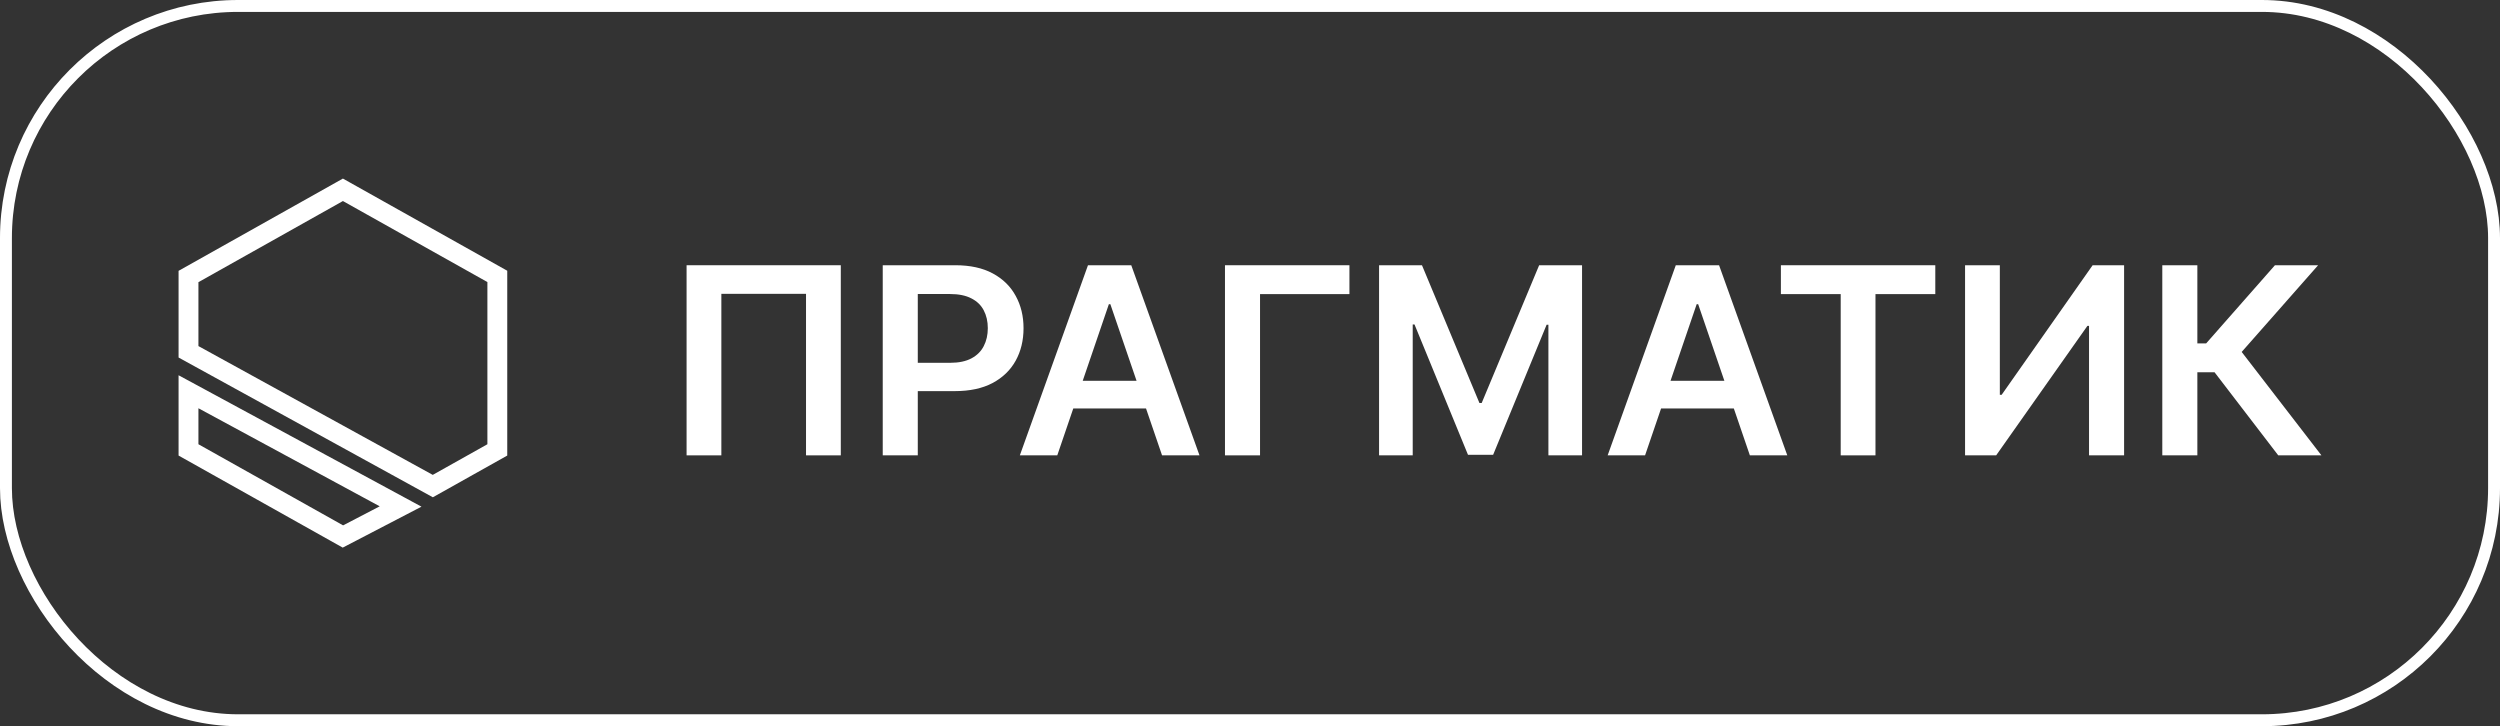 <?xml version="1.0" encoding="UTF-8"?> <svg xmlns="http://www.w3.org/2000/svg" width="210" height="61" viewBox="0 0 210 61" fill="none"><rect x="0" y="0" width="210" height="61" fill="#333333" stroke="none"/> <path fill-rule="evenodd" clip-rule="evenodd" d="M28.804 15L42.609 22.742V38.267L36.36 41.772L15 30.032V22.75L28.804 15ZM28.805 16.887L16.668 23.702V29.071L36.352 39.89L40.941 37.316V23.693L28.805 16.887ZM15 31.521L35.404 42.56L28.789 46L15 38.267V31.521ZM16.668 34.293V37.316L28.82 44.131L31.895 42.531L16.668 34.293Z" fill="white"></path> <path d="M70.627 22.28V38.25H67.706V24.682H60.594V38.25H57.673V22.28H70.627Z" fill="white"></path> <path d="M74.15 38.25V22.28H80.246C81.495 22.28 82.542 22.509 83.389 22.966C84.241 23.424 84.884 24.053 85.318 24.854C85.757 25.649 85.977 26.553 85.977 27.567C85.977 28.591 85.757 29.501 85.318 30.296C84.879 31.092 84.23 31.718 83.373 32.176C82.516 32.628 81.46 32.854 80.206 32.854H76.166V30.476H79.809C80.539 30.476 81.137 30.351 81.603 30.101C82.069 29.852 82.413 29.509 82.635 29.072C82.862 28.635 82.976 28.134 82.976 27.567C82.976 27 82.862 26.502 82.635 26.07C82.413 25.639 82.066 25.303 81.595 25.064C81.129 24.82 80.529 24.698 79.793 24.698H77.094V38.25H74.15Z" fill="white"></path> <path d="M88.811 38.25H85.667L91.39 22.28H95.026L100.757 38.25H97.613L93.271 25.555H93.144L88.811 38.25ZM88.914 31.988H97.486V34.312H88.914V31.988Z" fill="white"></path> <path d="M113.352 22.28V24.705H105.843V38.25H102.898V22.28H113.352Z" fill="white"></path> <path d="M115.842 22.28H119.446L124.272 33.852H124.462L129.288 22.28H132.892V38.25H130.066V27.279H129.915L125.423 38.203H123.311L118.819 27.255H118.668V38.25H115.842V22.28Z" fill="white"></path> <path d="M138.186 38.25H135.043L140.766 22.28H144.402L150.133 38.25H146.989L142.647 25.555H142.52L138.186 38.25ZM138.29 31.988H146.862V34.312H138.29V31.988Z" fill="white"></path> <path d="M149.595 24.705V22.28H162.565V24.705H157.54V38.25H154.619V24.705H149.595Z" fill="white"></path> <path d="M165.065 22.28H167.986V33.166H168.137L175.781 22.28H178.424V38.25H175.479V27.372H175.344L167.677 38.25H165.065V22.28Z" fill="white"></path> <path d="M191.373 38.25L186.023 31.271H184.578V38.25H181.633V22.28H184.578V28.846H185.316L191.095 22.28H194.722L188.301 29.563L195 38.25H191.373Z" fill="white"></path> <rect x="0.5" y="0.5" width="209" height="60" rx="19.5" stroke="white"></rect> </svg> 